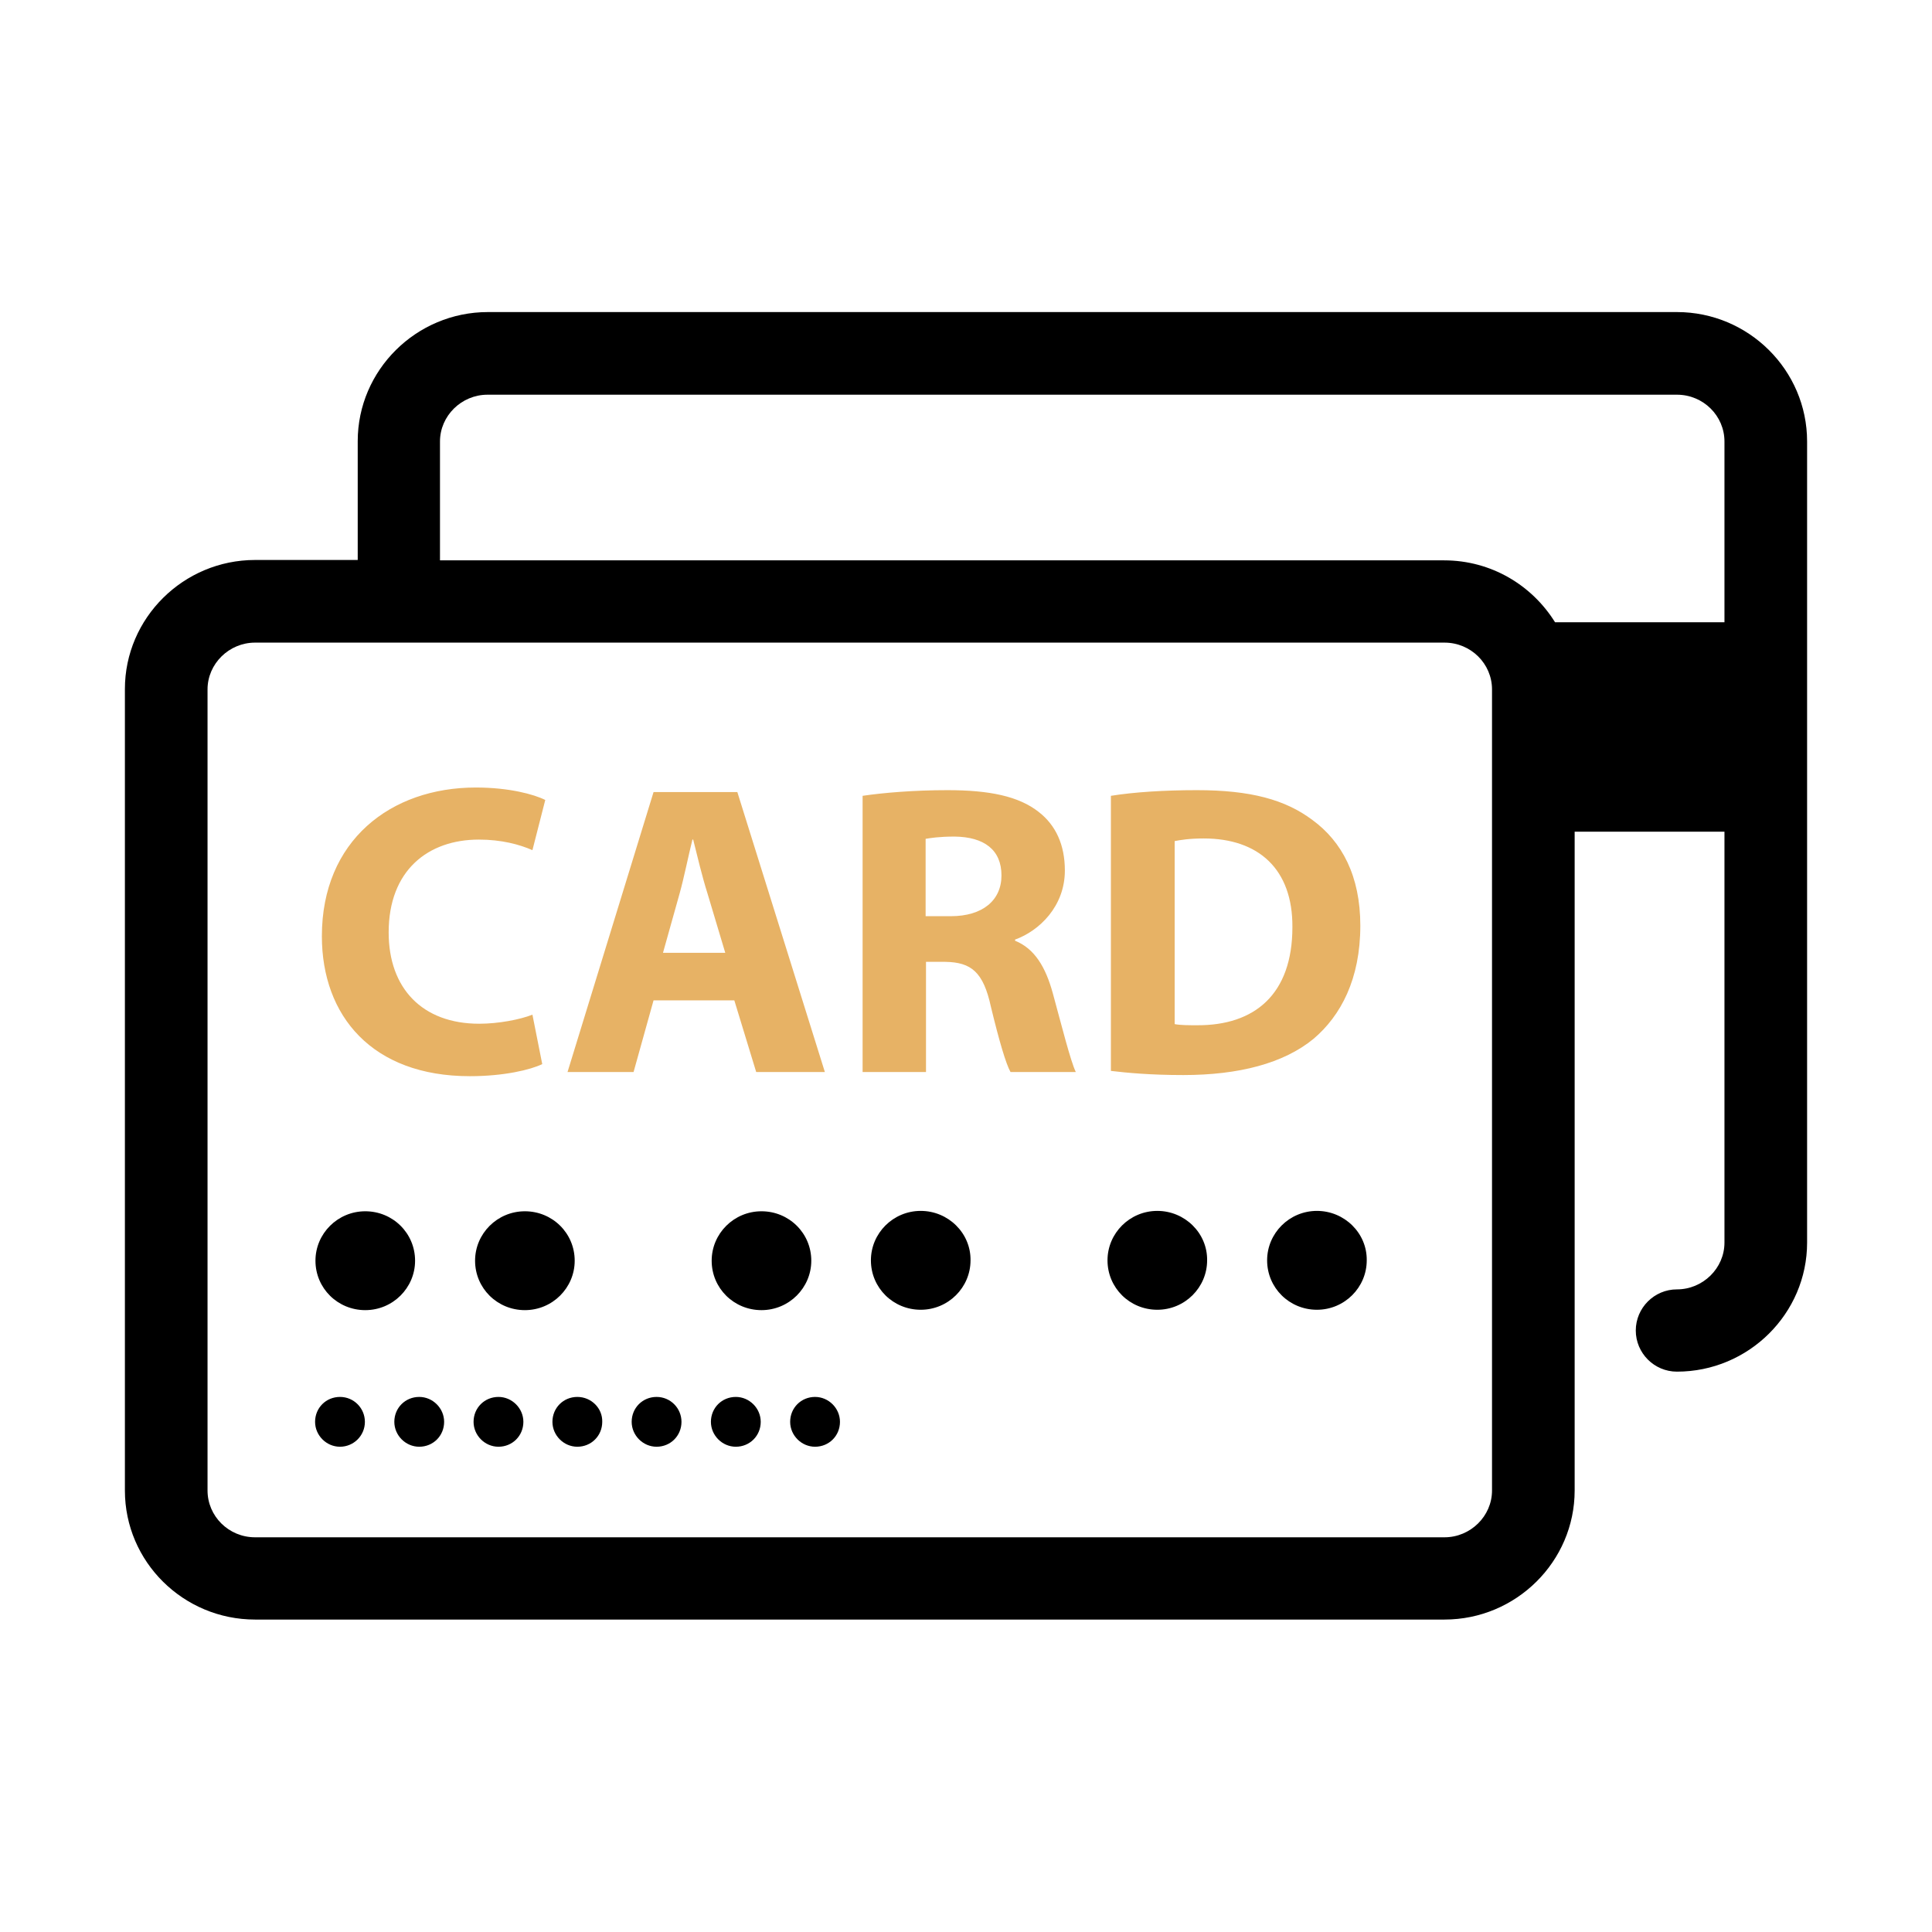 <?xml version="1.0" encoding="utf-8"?>
<!-- Generator: Adobe Illustrator 22.1.0, SVG Export Plug-In . SVG Version: 6.00 Build 0)  -->
<svg version="1.1" id="Layer_1" xmlns="http://www.w3.org/2000/svg" xmlns:xlink="http://www.w3.org/1999/xlink" x="0px" y="0px"
	 viewBox="0 0 512 512" style="enable-background:new 0 0 512 512;" xml:space="preserve">
<style type="text/css">
	.st0{fill:#E7B265;}
	.st1{fill:#000000;}
</style>
<path class="st0" d="M126.9,222.5c6,0,10.8,1.3,14.2,2.8l3.4-13.3c-3-1.5-9.6-3.3-18.4-3.3c-22.6,0-40.8,14.1-40.8,39.4
	c0,21.1,13.3,37.1,39.2,37.1c9.1,0,16.1-1.7,19.2-3.2l-2.6-13.1c-3.3,1.3-9,2.4-14.1,2.4c-15.1,0-24-9.4-24-24.2
	C103,230.6,113.5,222.5,126.9,222.5z M269,249.3V249c6.4-2.3,13.2-8.8,13.2-18.3c0-6.8-2.4-12-6.9-15.5c-5.3-4.2-13.1-5.8-24.2-5.8
	c-9,0-17.1,0.7-22.5,1.5v73.2h16.8v-29.2h5.1c6.9,0.1,10.1,2.7,12.1,11.9c2.2,9.1,4,15.2,5.2,17.3h17.3c-1.4-2.9-3.8-12.5-6.1-20.9
	C277.1,256.3,274.2,251.4,269,249.3z M252,242.8h-6.7v-20.5c1.2-0.2,3.5-0.6,7.7-0.6c7.8,0.1,12.4,3.5,12.4,10.3
	C265.4,238.6,260.4,242.8,252,242.8z M173.2,209.9l-22.8,74.2h17.5l5.3-19h21.4l5.8,19h18.2l-23.2-74.2L173.2,209.9L173.2,209.9z
	 M175.7,252.5l4.4-15.7c1.2-4.3,2.3-9.9,3.4-14.3h0.2c1.1,4.4,2.4,9.9,3.8,14.3l4.7,15.7H175.7z M347.8,217.3
	c-7.2-5.4-16.4-7.9-30.6-7.9c-8.5,0-16.6,0.5-22.8,1.5v72.9c4.2,0.5,10.4,1.1,19.2,1.1c14.7,0,26.6-3.1,34.5-9.6
	c7.2-6.1,12.4-15.8,12.4-30C360.5,232.1,355.6,223,347.8,217.3z M317.2,271.7c-2.1,0-4.4,0-5.9-0.3v-48.5c1.5-0.3,3.9-0.7,7.7-0.7
	c14.5,0,23.6,8.1,23.5,23.5C342.5,263.5,332.5,271.8,317.2,271.7z"/>
<path class="st1" d="M153,370.2c-3.7,0-6.6,2.9-6.6,6.6c0,3.6,3,6.6,6.6,6.6c3.7,0,6.6-2.9,6.6-6.6
	C159.7,373.2,156.7,370.2,153,370.2z M132.1,370.2c-3.7,0-6.6,2.9-6.6,6.6c0,3.6,3,6.6,6.6,6.6c3.7,0,6.6-2.9,6.6-6.6
	C138.7,373.2,135.7,370.2,132.1,370.2z M152.3,334.1c0-7.3-5.9-13.1-13.2-13.1s-13.2,5.9-13.2,13.1c0,7.3,5.9,13.1,13.2,13.1
	C146.4,347.2,152.3,341.3,152.3,334.1z M110,334.1c0-7.3-5.9-13.1-13.2-13.1c-7.3,0-13.2,5.9-13.2,13.1c0,7.3,5.9,13.1,13.2,13.1
	S110,341.3,110,334.1z M111.1,370.2c-3.7,0-6.6,2.9-6.6,6.6c0,3.6,3,6.6,6.6,6.6c3.7,0,6.6-2.9,6.6-6.6
	C117.7,373.2,114.7,370.2,111.1,370.2z M90.1,370.2c-3.7,0-6.6,2.9-6.6,6.6c0,3.6,3,6.6,6.6,6.6s6.6-2.9,6.6-6.6
	C96.7,373.2,93.8,370.2,90.1,370.2z M174,370.2c-3.7,0-6.6,2.9-6.6,6.6c0,3.6,3,6.6,6.6,6.6c3.7,0,6.6-2.9,6.6-6.6
	C180.6,373.2,177.7,370.2,174,370.2z M244,320.9c-7.3,0-13.2,5.9-13.2,13.1c0,7.3,5.9,13.1,13.2,13.1s13.2-5.9,13.2-13.1
	C257.3,326.8,251.3,320.9,244,320.9z M349,320.9c-7.3,0-13.2,5.9-13.2,13.1c0,7.3,5.9,13.1,13.2,13.1c7.3,0,13.2-5.9,13.2-13.1
	C362.3,326.8,356.3,320.9,349,320.9z M306.7,320.9c-7.3,0-13.2,5.9-13.2,13.1c0,7.3,5.9,13.1,13.2,13.1c7.3,0,13.2-5.9,13.2-13.1
	C320,326.8,314,320.9,306.7,320.9z M215,334.1c0-7.3-5.9-13.1-13.2-13.1s-13.2,5.9-13.2,13.1c0,7.3,5.9,13.1,13.2,13.1
	S215,341.3,215,334.1z M195,370.2c-3.7,0-6.6,2.9-6.6,6.6c0,3.6,3,6.6,6.6,6.6c3.7,0,6.6-2.9,6.6-6.6
	C201.6,373.2,198.6,370.2,195,370.2z M216,370.2c-3.7,0-6.6,2.9-6.6,6.6c0,3.6,3,6.6,6.6,6.6c3.7,0,6.6-2.9,6.6-6.6
	C222.6,373.2,219.6,370.2,216,370.2z M444.4,82.7H129.3c-19,0-34.5,15.4-34.5,34.2v31.5H67.6c-19,0-34.5,15.4-34.5,34.2V395
	c0,18.9,15.5,34.2,34.5,34.2h315.2c19,0,34.5-15.4,34.5-34.2V220.4H457v108.9c0,6.8-5.7,12.4-12.6,12.4c-6,0-10.9,4.9-10.9,10.9
	s4.9,10.9,10.9,10.9c19,0,34.5-15.4,34.5-34.2V117C478.9,98.1,463.4,82.7,444.4,82.7z M395.4,395c0,6.8-5.7,12.4-12.6,12.4H67.6
	c-7,0-12.6-5.6-12.6-12.4V182.7c0-6.8,5.7-12.4,12.6-12.4h315.2c7,0,12.6,5.6,12.6,12.4L395.4,395L395.4,395z M457,164.9h-44.9
	c-6.1-9.8-16.9-16.4-29.4-16.4H116.6V117c0-6.8,5.7-12.4,12.6-12.4h315.2c7,0,12.6,5.6,12.6,12.4L457,164.9L457,164.9z"/>
</svg>
